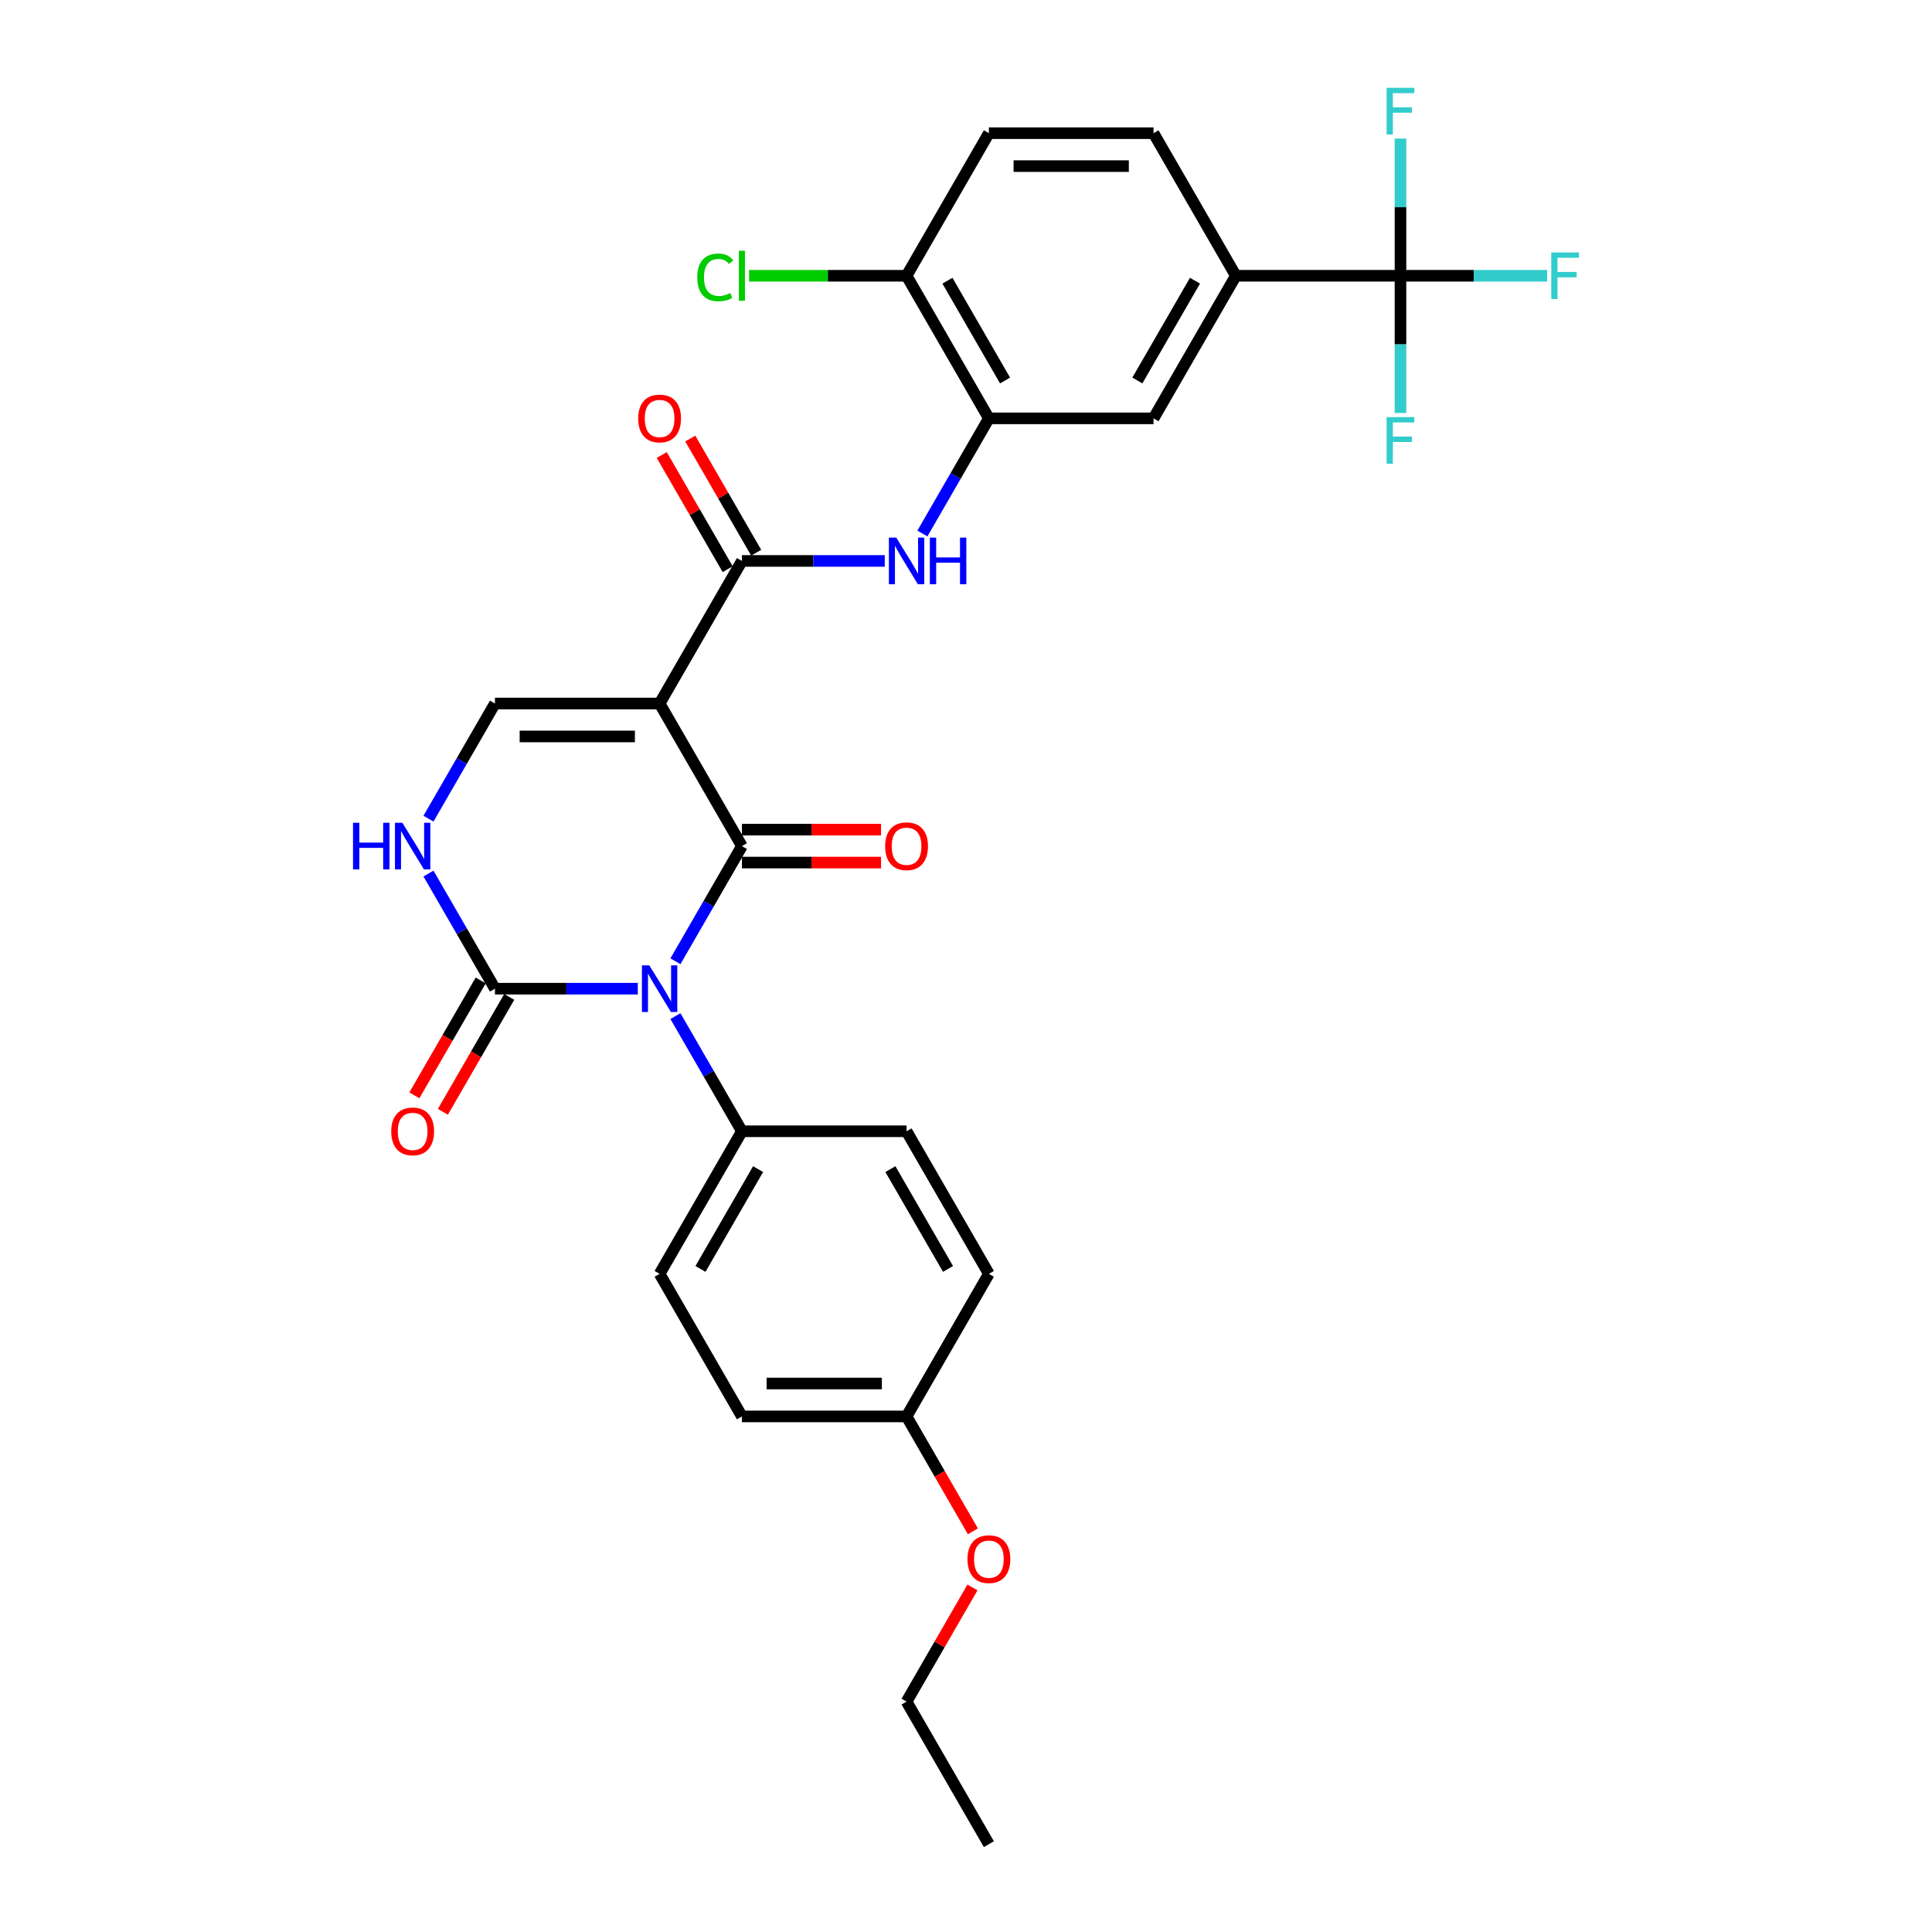 <?xml version='1.0' encoding='iso-8859-1'?>
<svg version='1.1' baseProfile='full'
              xmlns='http://www.w3.org/2000/svg'
                      xmlns:rdkit='http://www.rdkit.org/xml'
                      xmlns:xlink='http://www.w3.org/1999/xlink'
                  xml:space='preserve'
width='1000px' height='1000px' viewBox='0 0 1000 1000'>
<!-- END OF HEADER -->
<rect style='opacity:1.0;fill:#FFFFFF;stroke:none' width='1000' height='1000' x='0' y='0'> </rect>
<path class='bond-0' d='M 349.607,497.545 L 366.813,467.743' style='fill:none;fill-rule:evenodd;stroke:#0000FF;stroke-width:6px;stroke-linecap:butt;stroke-linejoin:miter;stroke-opacity:1' />
<path class='bond-0' d='M 366.813,467.743 L 384.019,437.941' style='fill:none;fill-rule:evenodd;stroke:#000000;stroke-width:6px;stroke-linecap:butt;stroke-linejoin:miter;stroke-opacity:1' />
<path class='bond-2' d='M 330.127,511.742 L 293.16,511.742' style='fill:none;fill-rule:evenodd;stroke:#0000FF;stroke-width:6px;stroke-linecap:butt;stroke-linejoin:miter;stroke-opacity:1' />
<path class='bond-2' d='M 293.16,511.742 L 256.192,511.742' style='fill:none;fill-rule:evenodd;stroke:#000000;stroke-width:6px;stroke-linecap:butt;stroke-linejoin:miter;stroke-opacity:1' />
<path class='bond-10' d='M 349.607,525.939 L 366.813,555.741' style='fill:none;fill-rule:evenodd;stroke:#0000FF;stroke-width:6px;stroke-linecap:butt;stroke-linejoin:miter;stroke-opacity:1' />
<path class='bond-10' d='M 366.813,555.741 L 384.019,585.542' style='fill:none;fill-rule:evenodd;stroke:#000000;stroke-width:6px;stroke-linecap:butt;stroke-linejoin:miter;stroke-opacity:1' />
<path class='bond-1' d='M 384.019,437.941 L 341.41,364.141' style='fill:none;fill-rule:evenodd;stroke:#000000;stroke-width:6px;stroke-linecap:butt;stroke-linejoin:miter;stroke-opacity:1' />
<path class='bond-12' d='M 384.019,446.463 L 420.023,446.463' style='fill:none;fill-rule:evenodd;stroke:#000000;stroke-width:6px;stroke-linecap:butt;stroke-linejoin:miter;stroke-opacity:1' />
<path class='bond-12' d='M 420.023,446.463 L 456.028,446.463' style='fill:none;fill-rule:evenodd;stroke:#FF0000;stroke-width:6px;stroke-linecap:butt;stroke-linejoin:miter;stroke-opacity:1' />
<path class='bond-12' d='M 384.019,429.42 L 420.023,429.42' style='fill:none;fill-rule:evenodd;stroke:#000000;stroke-width:6px;stroke-linecap:butt;stroke-linejoin:miter;stroke-opacity:1' />
<path class='bond-12' d='M 420.023,429.42 L 456.028,429.42' style='fill:none;fill-rule:evenodd;stroke:#FF0000;stroke-width:6px;stroke-linecap:butt;stroke-linejoin:miter;stroke-opacity:1' />
<path class='bond-3' d='M 341.41,364.141 L 384.019,290.34' style='fill:none;fill-rule:evenodd;stroke:#000000;stroke-width:6px;stroke-linecap:butt;stroke-linejoin:miter;stroke-opacity:1' />
<path class='bond-31' d='M 341.41,364.141 L 256.192,364.141' style='fill:none;fill-rule:evenodd;stroke:#000000;stroke-width:6px;stroke-linecap:butt;stroke-linejoin:miter;stroke-opacity:1' />
<path class='bond-31' d='M 328.627,381.184 L 268.975,381.184' style='fill:none;fill-rule:evenodd;stroke:#000000;stroke-width:6px;stroke-linecap:butt;stroke-linejoin:miter;stroke-opacity:1' />
<path class='bond-5' d='M 256.192,511.742 L 238.986,481.94' style='fill:none;fill-rule:evenodd;stroke:#000000;stroke-width:6px;stroke-linecap:butt;stroke-linejoin:miter;stroke-opacity:1' />
<path class='bond-5' d='M 238.986,481.94 L 221.78,452.139' style='fill:none;fill-rule:evenodd;stroke:#0000FF;stroke-width:6px;stroke-linecap:butt;stroke-linejoin:miter;stroke-opacity:1' />
<path class='bond-14' d='M 248.812,507.481 L 231.646,537.215' style='fill:none;fill-rule:evenodd;stroke:#000000;stroke-width:6px;stroke-linecap:butt;stroke-linejoin:miter;stroke-opacity:1' />
<path class='bond-14' d='M 231.646,537.215 L 214.479,566.948' style='fill:none;fill-rule:evenodd;stroke:#FF0000;stroke-width:6px;stroke-linecap:butt;stroke-linejoin:miter;stroke-opacity:1' />
<path class='bond-14' d='M 263.573,516.003 L 246.406,545.736' style='fill:none;fill-rule:evenodd;stroke:#000000;stroke-width:6px;stroke-linecap:butt;stroke-linejoin:miter;stroke-opacity:1' />
<path class='bond-14' d='M 246.406,545.736 L 229.239,575.47' style='fill:none;fill-rule:evenodd;stroke:#FF0000;stroke-width:6px;stroke-linecap:butt;stroke-linejoin:miter;stroke-opacity:1' />
<path class='bond-7' d='M 384.019,290.34 L 420.986,290.34' style='fill:none;fill-rule:evenodd;stroke:#000000;stroke-width:6px;stroke-linecap:butt;stroke-linejoin:miter;stroke-opacity:1' />
<path class='bond-7' d='M 420.986,290.34 L 457.954,290.34' style='fill:none;fill-rule:evenodd;stroke:#0000FF;stroke-width:6px;stroke-linecap:butt;stroke-linejoin:miter;stroke-opacity:1' />
<path class='bond-15' d='M 391.399,286.079 L 374.341,256.533' style='fill:none;fill-rule:evenodd;stroke:#000000;stroke-width:6px;stroke-linecap:butt;stroke-linejoin:miter;stroke-opacity:1' />
<path class='bond-15' d='M 374.341,256.533 L 357.282,226.987' style='fill:none;fill-rule:evenodd;stroke:#FF0000;stroke-width:6px;stroke-linecap:butt;stroke-linejoin:miter;stroke-opacity:1' />
<path class='bond-15' d='M 376.639,294.601 L 359.58,265.055' style='fill:none;fill-rule:evenodd;stroke:#000000;stroke-width:6px;stroke-linecap:butt;stroke-linejoin:miter;stroke-opacity:1' />
<path class='bond-15' d='M 359.58,265.055 L 342.522,235.509' style='fill:none;fill-rule:evenodd;stroke:#FF0000;stroke-width:6px;stroke-linecap:butt;stroke-linejoin:miter;stroke-opacity:1' />
<path class='bond-4' d='M 256.192,364.141 L 238.986,393.942' style='fill:none;fill-rule:evenodd;stroke:#000000;stroke-width:6px;stroke-linecap:butt;stroke-linejoin:miter;stroke-opacity:1' />
<path class='bond-4' d='M 238.986,393.942 L 221.78,423.744' style='fill:none;fill-rule:evenodd;stroke:#0000FF;stroke-width:6px;stroke-linecap:butt;stroke-linejoin:miter;stroke-opacity:1' />
<path class='bond-6' d='M 724.889,142.739 L 639.672,142.739' style='fill:none;fill-rule:evenodd;stroke:#000000;stroke-width:6px;stroke-linecap:butt;stroke-linejoin:miter;stroke-opacity:1' />
<path class='bond-18' d='M 724.889,142.739 L 762.845,142.739' style='fill:none;fill-rule:evenodd;stroke:#000000;stroke-width:6px;stroke-linecap:butt;stroke-linejoin:miter;stroke-opacity:1' />
<path class='bond-18' d='M 762.845,142.739 L 800.801,142.739' style='fill:none;fill-rule:evenodd;stroke:#33CCCC;stroke-width:6px;stroke-linecap:butt;stroke-linejoin:miter;stroke-opacity:1' />
<path class='bond-19' d='M 724.889,142.739 L 724.889,178.249' style='fill:none;fill-rule:evenodd;stroke:#000000;stroke-width:6px;stroke-linecap:butt;stroke-linejoin:miter;stroke-opacity:1' />
<path class='bond-19' d='M 724.889,178.249 L 724.889,213.759' style='fill:none;fill-rule:evenodd;stroke:#33CCCC;stroke-width:6px;stroke-linecap:butt;stroke-linejoin:miter;stroke-opacity:1' />
<path class='bond-20' d='M 724.889,142.739 L 724.889,107.229' style='fill:none;fill-rule:evenodd;stroke:#000000;stroke-width:6px;stroke-linecap:butt;stroke-linejoin:miter;stroke-opacity:1' />
<path class='bond-20' d='M 724.889,107.229 L 724.889,71.719' style='fill:none;fill-rule:evenodd;stroke:#33CCCC;stroke-width:6px;stroke-linecap:butt;stroke-linejoin:miter;stroke-opacity:1' />
<path class='bond-8' d='M 477.433,276.143 L 494.639,246.341' style='fill:none;fill-rule:evenodd;stroke:#0000FF;stroke-width:6px;stroke-linecap:butt;stroke-linejoin:miter;stroke-opacity:1' />
<path class='bond-8' d='M 494.639,246.341 L 511.845,216.54' style='fill:none;fill-rule:evenodd;stroke:#000000;stroke-width:6px;stroke-linecap:butt;stroke-linejoin:miter;stroke-opacity:1' />
<path class='bond-11' d='M 511.845,216.54 L 597.063,216.54' style='fill:none;fill-rule:evenodd;stroke:#000000;stroke-width:6px;stroke-linecap:butt;stroke-linejoin:miter;stroke-opacity:1' />
<path class='bond-13' d='M 511.845,216.54 L 469.236,142.739' style='fill:none;fill-rule:evenodd;stroke:#000000;stroke-width:6px;stroke-linecap:butt;stroke-linejoin:miter;stroke-opacity:1' />
<path class='bond-13' d='M 520.214,196.948 L 490.388,145.287' style='fill:none;fill-rule:evenodd;stroke:#000000;stroke-width:6px;stroke-linecap:butt;stroke-linejoin:miter;stroke-opacity:1' />
<path class='bond-9' d='M 639.672,142.739 L 597.063,216.54' style='fill:none;fill-rule:evenodd;stroke:#000000;stroke-width:6px;stroke-linecap:butt;stroke-linejoin:miter;stroke-opacity:1' />
<path class='bond-9' d='M 618.52,145.287 L 588.694,196.948' style='fill:none;fill-rule:evenodd;stroke:#000000;stroke-width:6px;stroke-linecap:butt;stroke-linejoin:miter;stroke-opacity:1' />
<path class='bond-32' d='M 639.672,142.739 L 597.063,68.938' style='fill:none;fill-rule:evenodd;stroke:#000000;stroke-width:6px;stroke-linecap:butt;stroke-linejoin:miter;stroke-opacity:1' />
<path class='bond-21' d='M 384.019,585.542 L 341.41,659.343' style='fill:none;fill-rule:evenodd;stroke:#000000;stroke-width:6px;stroke-linecap:butt;stroke-linejoin:miter;stroke-opacity:1' />
<path class='bond-21' d='M 392.388,605.134 L 362.562,656.795' style='fill:none;fill-rule:evenodd;stroke:#000000;stroke-width:6px;stroke-linecap:butt;stroke-linejoin:miter;stroke-opacity:1' />
<path class='bond-22' d='M 384.019,585.542 L 469.236,585.542' style='fill:none;fill-rule:evenodd;stroke:#000000;stroke-width:6px;stroke-linecap:butt;stroke-linejoin:miter;stroke-opacity:1' />
<path class='bond-17' d='M 469.236,142.739 L 511.845,68.938' style='fill:none;fill-rule:evenodd;stroke:#000000;stroke-width:6px;stroke-linecap:butt;stroke-linejoin:miter;stroke-opacity:1' />
<path class='bond-23' d='M 469.236,142.739 L 428.477,142.739' style='fill:none;fill-rule:evenodd;stroke:#000000;stroke-width:6px;stroke-linecap:butt;stroke-linejoin:miter;stroke-opacity:1' />
<path class='bond-23' d='M 428.477,142.739 L 387.717,142.739' style='fill:none;fill-rule:evenodd;stroke:#00CC00;stroke-width:6px;stroke-linecap:butt;stroke-linejoin:miter;stroke-opacity:1' />
<path class='bond-16' d='M 597.063,68.938 L 511.845,68.938' style='fill:none;fill-rule:evenodd;stroke:#000000;stroke-width:6px;stroke-linecap:butt;stroke-linejoin:miter;stroke-opacity:1' />
<path class='bond-16' d='M 584.28,85.982 L 524.628,85.982' style='fill:none;fill-rule:evenodd;stroke:#000000;stroke-width:6px;stroke-linecap:butt;stroke-linejoin:miter;stroke-opacity:1' />
<path class='bond-26' d='M 341.41,659.343 L 384.019,733.144' style='fill:none;fill-rule:evenodd;stroke:#000000;stroke-width:6px;stroke-linecap:butt;stroke-linejoin:miter;stroke-opacity:1' />
<path class='bond-25' d='M 469.236,585.542 L 511.845,659.343' style='fill:none;fill-rule:evenodd;stroke:#000000;stroke-width:6px;stroke-linecap:butt;stroke-linejoin:miter;stroke-opacity:1' />
<path class='bond-25' d='M 460.868,605.134 L 490.694,656.795' style='fill:none;fill-rule:evenodd;stroke:#000000;stroke-width:6px;stroke-linecap:butt;stroke-linejoin:miter;stroke-opacity:1' />
<path class='bond-24' d='M 469.236,733.144 L 511.845,659.343' style='fill:none;fill-rule:evenodd;stroke:#000000;stroke-width:6px;stroke-linecap:butt;stroke-linejoin:miter;stroke-opacity:1' />
<path class='bond-27' d='M 469.236,733.144 L 486.403,762.877' style='fill:none;fill-rule:evenodd;stroke:#000000;stroke-width:6px;stroke-linecap:butt;stroke-linejoin:miter;stroke-opacity:1' />
<path class='bond-27' d='M 486.403,762.877 L 503.57,792.611' style='fill:none;fill-rule:evenodd;stroke:#FF0000;stroke-width:6px;stroke-linecap:butt;stroke-linejoin:miter;stroke-opacity:1' />
<path class='bond-30' d='M 469.236,733.144 L 384.019,733.144' style='fill:none;fill-rule:evenodd;stroke:#000000;stroke-width:6px;stroke-linecap:butt;stroke-linejoin:miter;stroke-opacity:1' />
<path class='bond-30' d='M 456.454,716.1 L 396.802,716.1' style='fill:none;fill-rule:evenodd;stroke:#000000;stroke-width:6px;stroke-linecap:butt;stroke-linejoin:miter;stroke-opacity:1' />
<path class='bond-28' d='M 503.353,821.653 L 486.295,851.199' style='fill:none;fill-rule:evenodd;stroke:#FF0000;stroke-width:6px;stroke-linecap:butt;stroke-linejoin:miter;stroke-opacity:1' />
<path class='bond-28' d='M 486.295,851.199 L 469.236,880.745' style='fill:none;fill-rule:evenodd;stroke:#000000;stroke-width:6px;stroke-linecap:butt;stroke-linejoin:miter;stroke-opacity:1' />
<path class='bond-29' d='M 469.236,880.745 L 511.845,954.545' style='fill:none;fill-rule:evenodd;stroke:#000000;stroke-width:6px;stroke-linecap:butt;stroke-linejoin:miter;stroke-opacity:1' />
<path  class='atom-0' d='M 336.075 499.675
L 343.984 512.458
Q 344.768 513.719, 346.029 516.003
Q 347.29 518.287, 347.358 518.423
L 347.358 499.675
L 350.562 499.675
L 350.562 523.809
L 347.256 523.809
L 338.768 509.833
Q 337.78 508.197, 336.723 506.322
Q 335.7 504.447, 335.394 503.868
L 335.394 523.809
L 332.258 523.809
L 332.258 499.675
L 336.075 499.675
' fill='#0000FF'/>
<path  class='atom-6' d='M 182.718 425.874
L 185.99 425.874
L 185.99 436.135
L 198.33 436.135
L 198.33 425.874
L 201.602 425.874
L 201.602 450.008
L 198.33 450.008
L 198.33 438.862
L 185.99 438.862
L 185.99 450.008
L 182.718 450.008
L 182.718 425.874
' fill='#0000FF'/>
<path  class='atom-6' d='M 208.249 425.874
L 216.157 438.657
Q 216.941 439.918, 218.202 442.202
Q 219.464 444.486, 219.532 444.622
L 219.532 425.874
L 222.736 425.874
L 222.736 450.008
L 219.43 450.008
L 210.942 436.032
Q 209.953 434.396, 208.897 432.521
Q 207.874 430.647, 207.567 430.067
L 207.567 450.008
L 204.431 450.008
L 204.431 425.874
L 208.249 425.874
' fill='#0000FF'/>
<path  class='atom-8' d='M 463.902 278.273
L 471.81 291.056
Q 472.594 292.317, 473.855 294.601
Q 475.116 296.885, 475.185 297.021
L 475.185 278.273
L 478.389 278.273
L 478.389 302.407
L 475.082 302.407
L 466.595 288.431
Q 465.606 286.795, 464.549 284.92
Q 463.527 283.045, 463.22 282.466
L 463.22 302.407
L 460.084 302.407
L 460.084 278.273
L 463.902 278.273
' fill='#0000FF'/>
<path  class='atom-8' d='M 481.286 278.273
L 484.559 278.273
L 484.559 288.534
L 496.898 288.534
L 496.898 278.273
L 500.17 278.273
L 500.17 302.407
L 496.898 302.407
L 496.898 291.26
L 484.559 291.26
L 484.559 302.407
L 481.286 302.407
L 481.286 278.273
' fill='#0000FF'/>
<path  class='atom-13' d='M 458.158 438.009
Q 458.158 432.215, 461.021 428.976
Q 463.885 425.738, 469.236 425.738
Q 474.588 425.738, 477.451 428.976
Q 480.315 432.215, 480.315 438.009
Q 480.315 443.872, 477.417 447.213
Q 474.52 450.519, 469.236 450.519
Q 463.919 450.519, 461.021 447.213
Q 458.158 443.907, 458.158 438.009
M 469.236 447.792
Q 472.918 447.792, 474.895 445.338
Q 476.906 442.85, 476.906 438.009
Q 476.906 433.271, 474.895 430.885
Q 472.918 428.465, 469.236 428.465
Q 465.555 428.465, 463.544 430.851
Q 461.567 433.237, 461.567 438.009
Q 461.567 442.884, 463.544 445.338
Q 465.555 447.792, 469.236 447.792
' fill='#FF0000'/>
<path  class='atom-15' d='M 202.505 585.611
Q 202.505 579.816, 205.369 576.578
Q 208.232 573.339, 213.584 573.339
Q 218.935 573.339, 221.799 576.578
Q 224.662 579.816, 224.662 585.611
Q 224.662 591.474, 221.765 594.814
Q 218.867 598.121, 213.584 598.121
Q 208.266 598.121, 205.369 594.814
Q 202.505 591.508, 202.505 585.611
M 213.584 595.394
Q 217.265 595.394, 219.242 592.939
Q 221.253 590.451, 221.253 585.611
Q 221.253 580.873, 219.242 578.486
Q 217.265 576.066, 213.584 576.066
Q 209.902 576.066, 207.891 578.452
Q 205.914 580.838, 205.914 585.611
Q 205.914 590.485, 207.891 592.939
Q 209.902 595.394, 213.584 595.394
' fill='#FF0000'/>
<path  class='atom-16' d='M 330.332 216.608
Q 330.332 210.813, 333.195 207.575
Q 336.058 204.336, 341.41 204.336
Q 346.762 204.336, 349.625 207.575
Q 352.488 210.813, 352.488 216.608
Q 352.488 222.471, 349.591 225.811
Q 346.694 229.118, 341.41 229.118
Q 336.093 229.118, 333.195 225.811
Q 330.332 222.505, 330.332 216.608
M 341.41 226.391
Q 345.091 226.391, 347.069 223.936
Q 349.08 221.448, 349.08 216.608
Q 349.08 211.87, 347.069 209.484
Q 345.091 207.063, 341.41 207.063
Q 337.729 207.063, 335.718 209.449
Q 333.74 211.836, 333.74 216.608
Q 333.74 221.482, 335.718 223.936
Q 337.729 226.391, 341.41 226.391
' fill='#FF0000'/>
<path  class='atom-19' d='M 802.931 130.672
L 817.282 130.672
L 817.282 133.433
L 806.17 133.433
L 806.17 140.762
L 816.055 140.762
L 816.055 143.557
L 806.17 143.557
L 806.17 154.806
L 802.931 154.806
L 802.931 130.672
' fill='#33CCCC'/>
<path  class='atom-20' d='M 717.714 215.89
L 732.065 215.89
L 732.065 218.651
L 720.952 218.651
L 720.952 225.979
L 730.837 225.979
L 730.837 228.775
L 720.952 228.775
L 720.952 240.023
L 717.714 240.023
L 717.714 215.89
' fill='#33CCCC'/>
<path  class='atom-21' d='M 717.714 45.455
L 732.065 45.455
L 732.065 48.216
L 720.952 48.216
L 720.952 55.544
L 730.837 55.544
L 730.837 58.339
L 720.952 58.339
L 720.952 69.588
L 717.714 69.588
L 717.714 45.455
' fill='#33CCCC'/>
<path  class='atom-24' d='M 360.908 143.574
Q 360.908 137.575, 363.703 134.439
Q 366.532 131.269, 371.884 131.269
Q 376.861 131.269, 379.519 134.78
L 377.27 136.62
Q 375.327 134.064, 371.884 134.064
Q 368.237 134.064, 366.294 136.518
Q 364.385 138.938, 364.385 143.574
Q 364.385 148.346, 366.362 150.801
Q 368.373 153.255, 372.259 153.255
Q 374.918 153.255, 378.02 151.653
L 378.974 154.209
Q 377.713 155.027, 375.804 155.505
Q 373.895 155.982, 371.782 155.982
Q 366.532 155.982, 363.703 152.778
Q 360.908 149.573, 360.908 143.574
' fill='#00CC00'/>
<path  class='atom-24' d='M 382.451 129.803
L 385.587 129.803
L 385.587 155.675
L 382.451 155.675
L 382.451 129.803
' fill='#00CC00'/>
<path  class='atom-28' d='M 500.767 807.012
Q 500.767 801.218, 503.63 797.979
Q 506.494 794.741, 511.845 794.741
Q 517.197 794.741, 520.06 797.979
Q 522.924 801.218, 522.924 807.012
Q 522.924 812.875, 520.026 816.216
Q 517.129 819.522, 511.845 819.522
Q 506.528 819.522, 503.63 816.216
Q 500.767 812.91, 500.767 807.012
M 511.845 816.795
Q 515.527 816.795, 517.504 814.341
Q 519.515 811.853, 519.515 807.012
Q 519.515 802.274, 517.504 799.888
Q 515.527 797.468, 511.845 797.468
Q 508.164 797.468, 506.153 799.854
Q 504.176 802.24, 504.176 807.012
Q 504.176 811.887, 506.153 814.341
Q 508.164 816.795, 511.845 816.795
' fill='#FF0000'/>
</svg>
